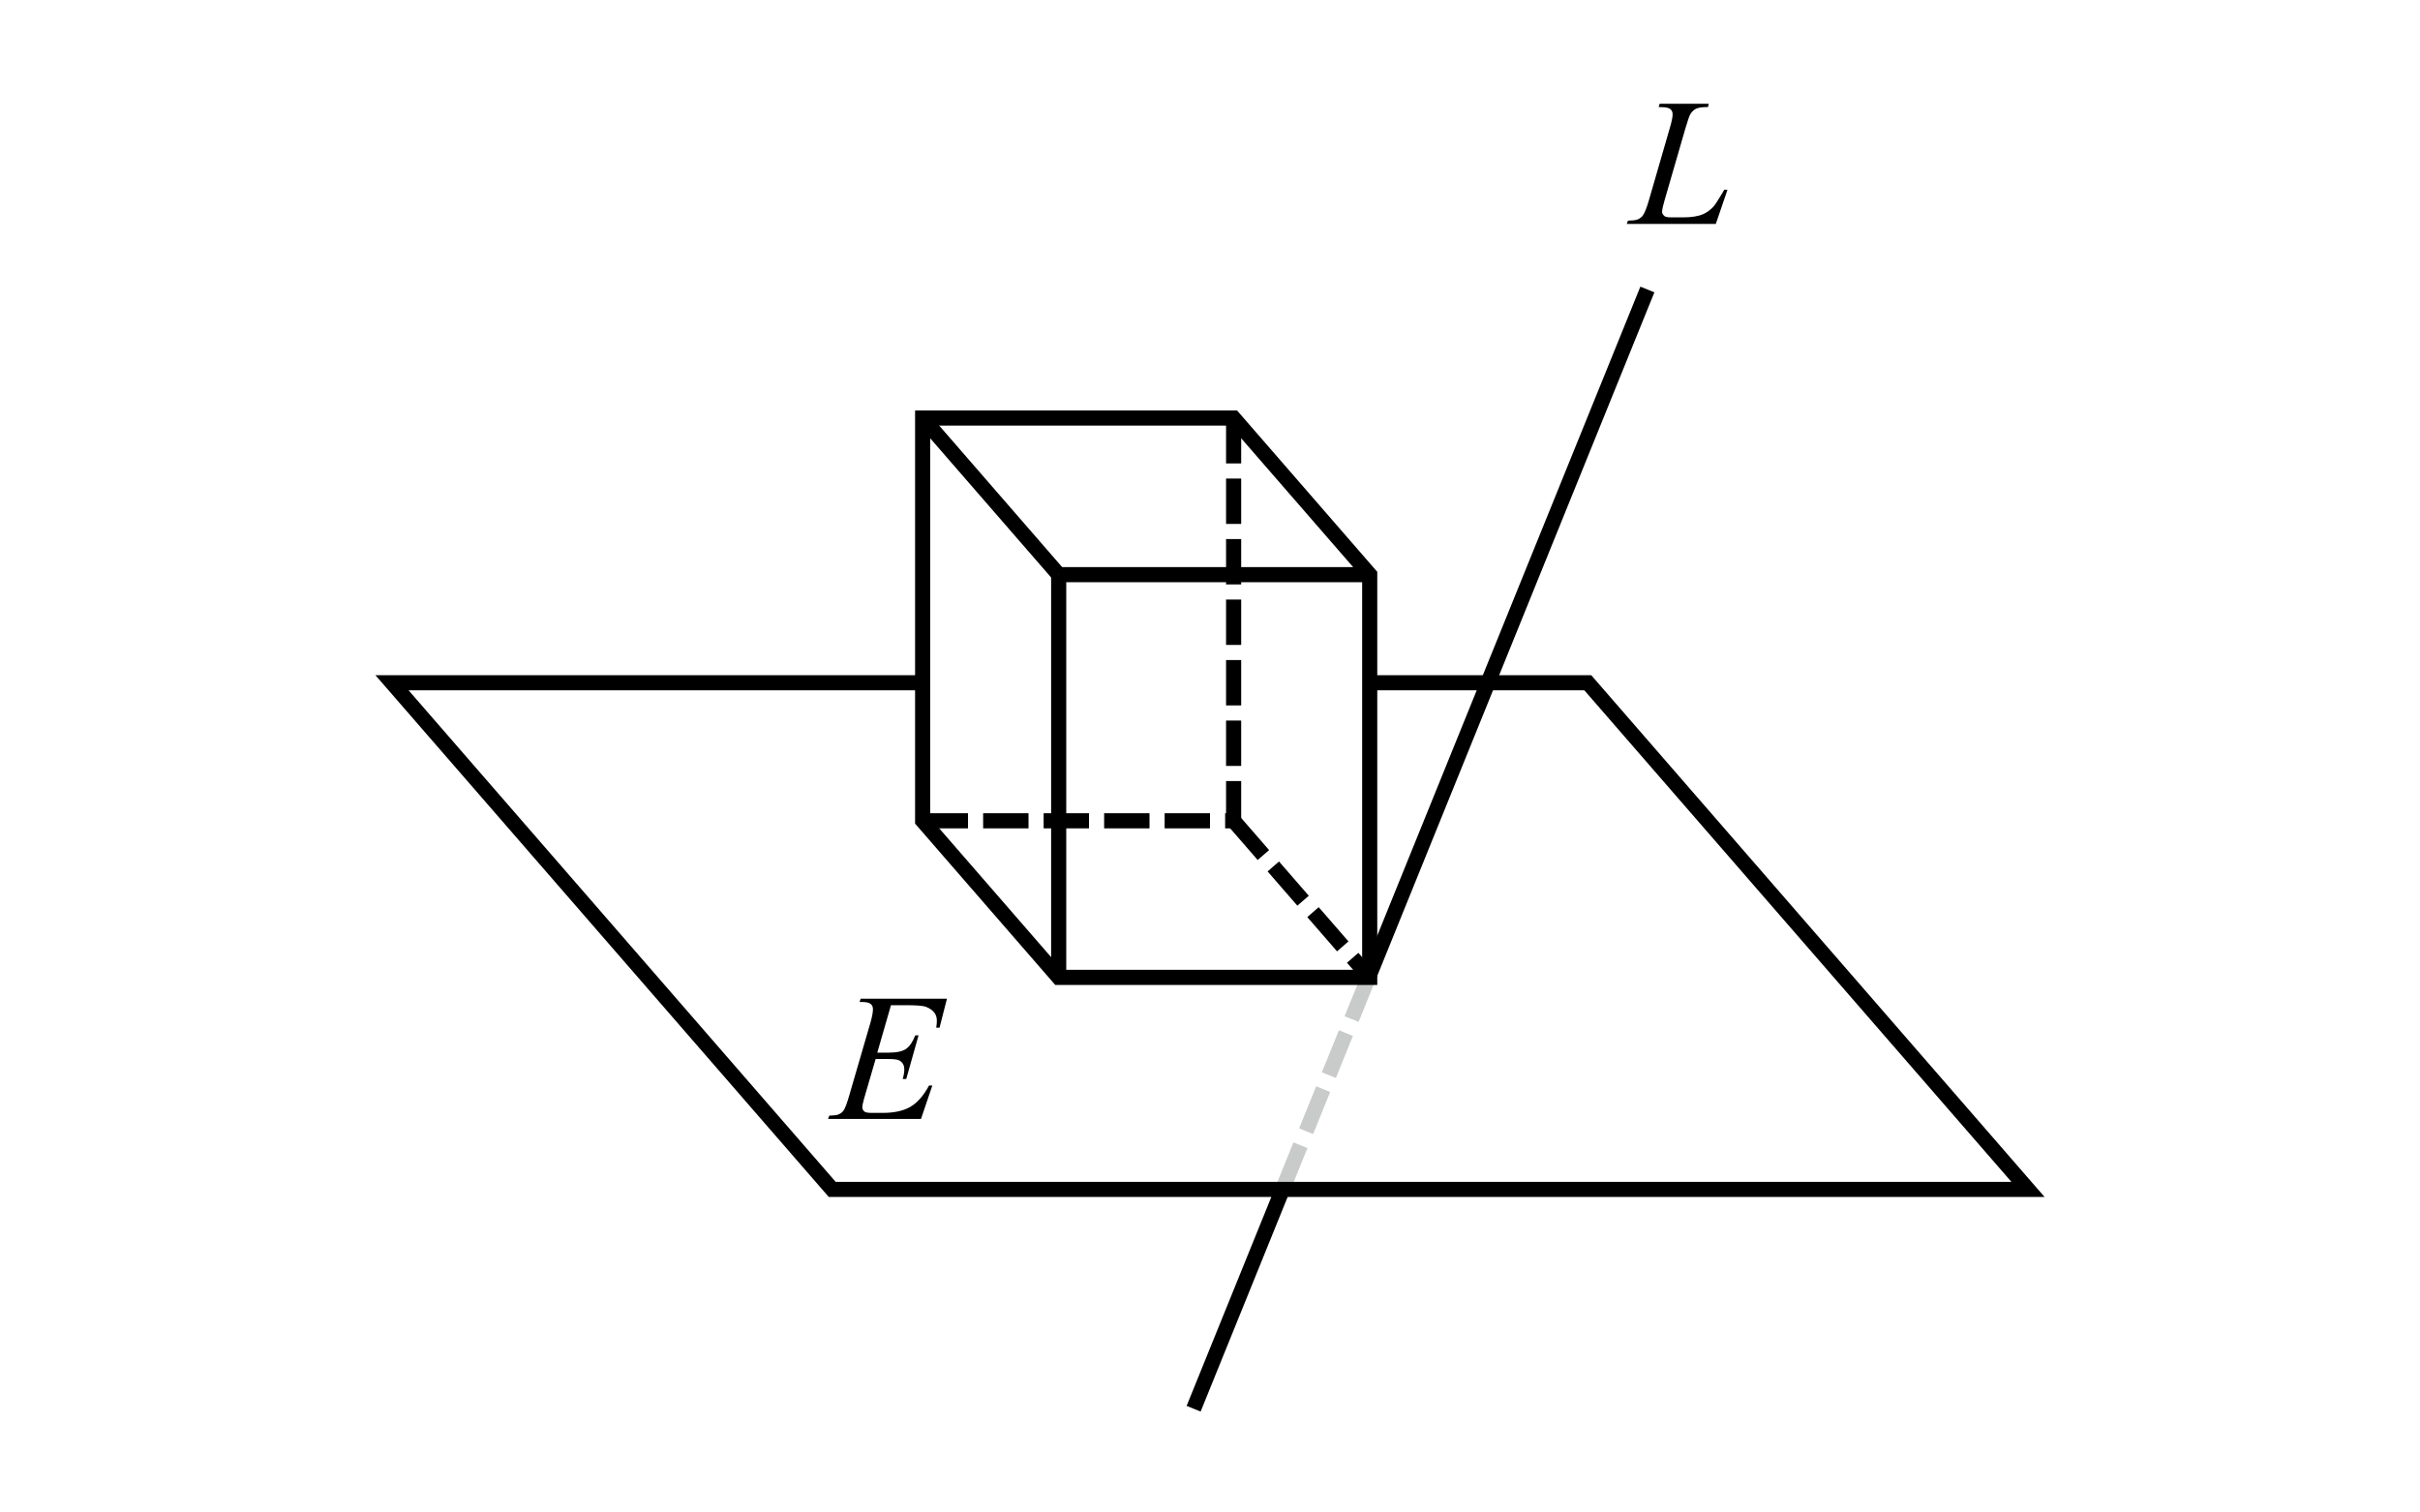 <?xml version="1.0" encoding="utf-8"?>
<!-- Generator: Adobe Illustrator 16.0.3, SVG Export Plug-In . SVG Version: 6.00 Build 0)  -->
<!DOCTYPE svg PUBLIC "-//W3C//DTD SVG 1.1//EN" "http://www.w3.org/Graphics/SVG/1.1/DTD/svg11.dtd">
<svg version="1.1" id="Layer_1" xmlns="http://www.w3.org/2000/svg" xmlns:xlink="http://www.w3.org/1999/xlink" x="0px" y="0px"
	 width="160px" height="100px" viewBox="0 0 160 100" enable-background="new 0 0 160 100" xml:space="preserve">
<g>
	
		<line fill="none" stroke="#C9CACA" stroke-miterlimit="10" stroke-dasharray="3,1" x1="90.488" y1="64.596" x2="84.796" y2="78.64"/>
	<line fill="none" stroke="#000000" stroke-miterlimit="10" x1="61.001" y1="27.64" x2="69.996" y2="37.994"/>
	
		<line fill="none" stroke="#000000" stroke-miterlimit="10" stroke-dasharray="3,1" x1="81.562" y1="54.268" x2="90.559" y2="64.621"/>
	<polyline fill="none" stroke="#000000" stroke-miterlimit="10" points="61.001,45.14 25.917,45.14 55.023,78.64 134.083,78.64 
		104.977,45.14 90.559,45.14 	"/>
	
		<line fill="none" stroke="#000000" stroke-miterlimit="10" stroke-dasharray="3,1" x1="61.001" y1="54.268" x2="81.562" y2="54.268"/>
	<line fill="none" stroke="#000000" stroke-miterlimit="10" x1="69.996" y1="37.994" x2="90.559" y2="37.994"/>
	<line fill="none" stroke="#000000" stroke-miterlimit="10" x1="69.996" y1="64.621" x2="69.996" y2="37.994"/>
	<polygon fill="none" stroke="#000000" stroke-miterlimit="10" points="90.559,64.621 90.559,37.994 81.562,27.64 61.001,27.64 
		61.001,54.268 69.996,64.621 	"/>
	
		<line fill="none" stroke="#000000" stroke-miterlimit="10" stroke-dasharray="3,1" x1="81.562" y1="27.64" x2="81.562" y2="54.268"/>
	<g>
		<path d="M58.909,66.455l-0.907,3.142h0.743c0.53,0,0.916-0.081,1.153-0.243c0.238-0.162,0.443-0.462,0.615-0.898h0.217
			l-0.813,2.884h-0.234c0.07-0.242,0.105-0.449,0.105-0.621c0-0.168-0.034-0.304-0.104-0.404c-0.068-0.101-0.162-0.177-0.281-0.226
			c-0.118-0.049-0.369-0.073-0.753-0.073h-0.756l-0.768,2.631c-0.074,0.254-0.111,0.447-0.111,0.58c0,0.103,0.049,0.19,0.146,0.271
			c0.065,0.056,0.231,0.082,0.498,0.082h0.702c0.764,0,1.372-0.135,1.831-0.403s0.87-0.738,1.233-1.406h0.217l-0.75,2.209h-6.141
			l0.075-0.217c0.306-0.009,0.511-0.035,0.614-0.082c0.156-0.069,0.271-0.16,0.341-0.271c0.104-0.16,0.229-0.496,0.375-1.009
			l1.396-4.793c0.108-0.387,0.164-0.682,0.164-0.885c0-0.147-0.053-0.265-0.155-0.349s-0.306-0.127-0.604-0.127h-0.123l0.068-0.217
			h5.707l-0.491,1.916H61.9c0.027-0.181,0.041-0.33,0.041-0.451c0-0.207-0.051-0.381-0.15-0.521c-0.134-0.181-0.326-0.315-0.58-0.41
			c-0.188-0.069-0.619-0.104-1.295-0.104h-1.008L58.909,66.455L58.909,66.455z"/>
	</g>
	<g>
		<path d="M113.441,14.807h-5.889l0.082-0.217c0.313-0.009,0.521-0.033,0.627-0.076c0.164-0.069,0.285-0.162,0.363-0.274
			c0.12-0.181,0.25-0.504,0.387-0.974l1.399-4.834c0.116-0.397,0.177-0.69,0.177-0.879c0-0.147-0.056-0.265-0.162-0.347
			s-0.31-0.123-0.605-0.123c-0.065,0-0.119-0.002-0.158-0.006l0.07-0.217h3.24l-0.047,0.217c-0.363,0-0.621,0.035-0.773,0.104
			c-0.151,0.069-0.278,0.187-0.381,0.347c-0.07,0.104-0.186,0.435-0.346,0.983l-1.377,4.752c-0.105,0.358-0.158,0.608-0.158,0.75
			c0,0.094,0.053,0.185,0.158,0.271c0.065,0.06,0.217,0.088,0.451,0.088h0.768c0.559,0,1.002-0.069,1.33-0.211
			c0.242-0.104,0.465-0.265,0.668-0.476c0.109-0.116,0.303-0.407,0.58-0.873l0.151-0.264h0.218L113.441,14.807z"/>
	</g>
	<line fill="none" stroke="#000000" stroke-miterlimit="10" x1="84.796" y1="78.64" x2="78.917" y2="93.14"/>
	<line fill="none" stroke="#000000" stroke-miterlimit="10" x1="108.917" y1="19.14" x2="90.488" y2="64.596"/>
</g>
</svg>
